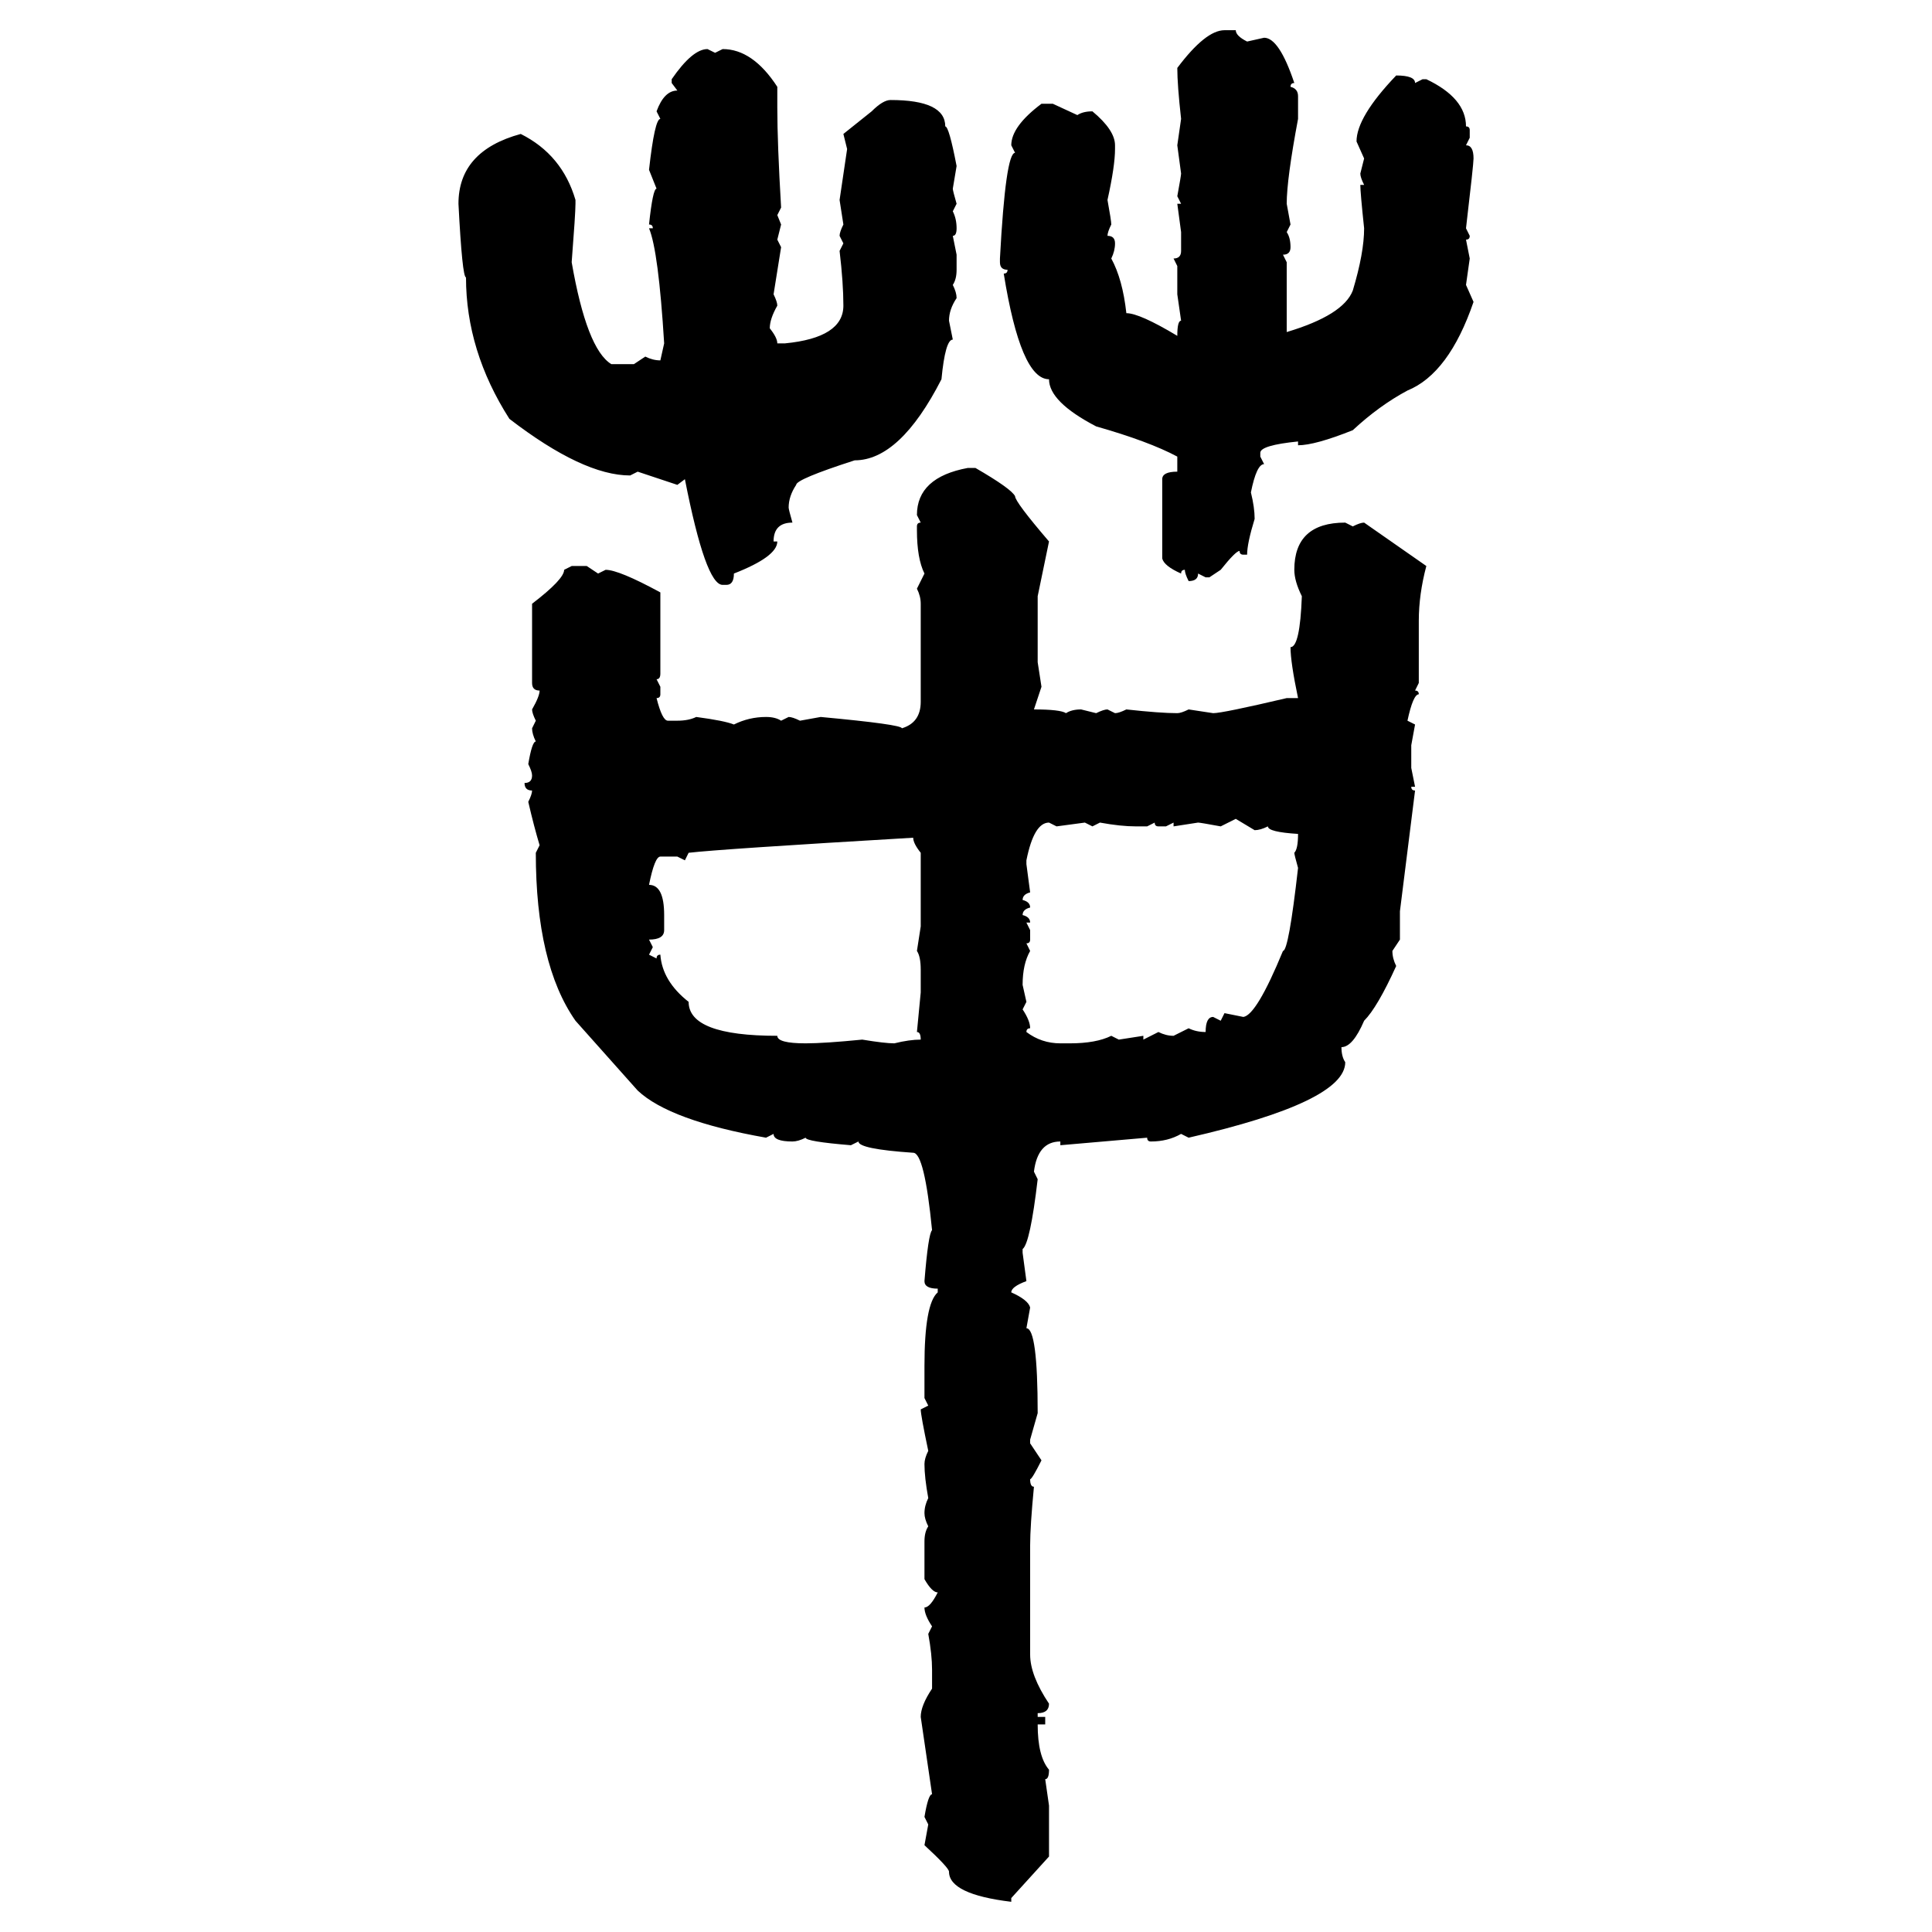 <svg xmlns="http://www.w3.org/2000/svg" xmlns:xlink="http://www.w3.org/1999/xlink" width="300" height="300"><path d="M190.14 4.69L191.89 4.69Q191.89 5.57 193.65 6.45L193.65 6.45L196.29 5.86Q198.63 5.86 200.98 12.89L200.98 12.89Q200.39 12.89 200.39 13.48L200.39 13.48Q201.56 13.77 201.56 14.94L201.56 14.94L201.56 18.46Q199.80 27.83 199.80 31.64L199.80 31.64L200.39 34.86L199.80 36.04Q200.39 36.91 200.39 38.38L200.39 38.38Q200.39 39.55 199.22 39.55L199.22 39.55L199.80 40.72L199.80 51.56Q208.59 48.93 210.06 45.12L210.06 45.12Q211.82 39.26 211.82 35.45L211.82 35.45Q211.23 29.88 211.23 28.71L211.23 28.71L211.82 28.71Q211.23 27.54 211.23 26.95L211.23 26.95L211.82 24.61L210.64 21.97Q210.64 18.16 216.80 11.72L216.80 11.72Q219.73 11.72 219.73 12.89L219.73 12.89L220.90 12.30L221.48 12.30Q227.64 15.23 227.64 19.63L227.64 19.63Q228.22 19.63 228.22 20.21L228.22 20.21L228.22 21.39L227.64 22.56Q228.81 22.56 228.81 24.61L228.81 24.61Q228.81 25.49 227.64 35.45L227.64 35.45L228.22 36.62Q228.22 37.21 227.64 37.21L227.64 37.21L228.22 40.14L227.64 44.24L228.81 46.88Q225 58.01 218.55 60.64L218.55 60.64Q214.16 62.99 210.06 66.80L210.06 66.80Q204.20 69.14 201.56 69.14L201.56 69.14L201.56 68.55Q195.70 69.14 195.70 70.31L195.70 70.31L195.70 70.90L196.29 72.07Q195.12 72.07 194.24 76.46L194.24 76.46Q194.82 78.81 194.82 80.57L194.82 80.57Q193.65 84.38 193.65 86.13L193.65 86.13L193.07 86.13Q192.48 86.13 192.48 85.55L192.48 85.55Q191.89 85.55 189.55 88.48L189.55 88.48L187.79 89.65L187.21 89.65L186.04 89.06Q186.04 90.23 184.57 90.23L184.57 90.23Q183.98 89.06 183.98 88.48L183.98 88.48Q183.40 88.48 183.40 89.06L183.40 89.06Q180.76 87.89 180.47 86.72L180.47 86.72L180.47 74.41Q180.47 73.24 182.81 73.24L182.81 73.24L182.81 70.90Q178.42 68.55 170.21 66.21L170.21 66.21Q162.89 62.40 162.89 58.89L162.89 58.89Q158.50 58.89 155.86 42.48L155.86 42.48Q156.45 42.48 156.45 41.89L156.45 41.89Q155.27 41.89 155.27 40.72L155.27 40.72L155.27 40.14Q156.15 23.73 157.62 23.73L157.62 23.73L157.03 22.56Q157.03 19.63 161.72 16.11L161.72 16.11L163.48 16.11L167.29 17.87Q168.16 17.29 169.63 17.29L169.63 17.29Q173.14 20.21 173.14 22.56L173.14 22.56L173.14 23.14Q173.14 25.78 171.97 31.05L171.97 31.05Q172.56 34.28 172.56 34.86L172.56 34.86Q171.97 36.04 171.97 36.62L171.97 36.62Q173.14 36.62 173.14 37.79L173.14 37.79Q173.14 38.96 172.56 40.14L172.56 40.14Q174.32 43.36 174.90 48.63L174.90 48.63Q176.95 48.63 182.81 52.15L182.81 52.15Q182.81 49.80 183.40 49.80L183.40 49.80L182.81 45.70L182.81 41.31L182.23 40.14Q183.40 40.14 183.40 38.96L183.40 38.96L183.40 36.04L182.81 31.64L183.40 31.64L182.81 30.47Q183.40 27.25 183.40 26.95L183.40 26.95L182.81 22.56L183.40 18.46Q182.81 13.18 182.81 10.55L182.81 10.55Q187.21 4.69 190.14 4.69L190.14 4.69ZM109.86 7.62L109.86 7.62L111.04 8.20L112.21 7.62Q116.89 7.62 120.70 13.48L120.70 13.48L120.70 16.70Q120.70 22.27 121.29 32.23L121.29 32.23L120.70 33.40L121.29 34.86L120.70 37.21L121.29 38.38L120.12 45.70Q120.70 46.88 120.70 47.46L120.70 47.46Q119.53 49.51 119.53 50.98L119.53 50.98Q120.70 52.44 120.70 53.32L120.70 53.32L121.88 53.32Q130.96 52.44 130.96 47.46L130.96 47.46Q130.96 43.95 130.37 38.96L130.37 38.96L130.96 37.79L130.37 36.62Q130.37 36.04 130.96 34.86L130.96 34.86L130.37 31.05L131.54 23.14L130.96 20.80L135.35 17.29Q137.11 15.53 138.28 15.53L138.28 15.53Q146.78 15.53 146.78 19.63L146.78 19.63Q147.36 19.63 148.54 25.78L148.54 25.78L147.95 29.30Q147.95 29.59 148.54 31.64L148.54 31.64L147.95 32.81Q148.54 33.98 148.54 35.45L148.54 35.45Q148.54 36.62 147.95 36.62L147.95 36.62L148.54 39.55L148.54 41.89Q148.54 43.36 147.95 44.24L147.95 44.24Q148.54 45.41 148.54 46.29L148.54 46.29Q147.36 48.05 147.36 49.80L147.36 49.80L147.95 52.73Q146.78 52.73 146.19 58.89L146.19 58.89Q139.75 71.48 132.71 71.48L132.71 71.48Q123.63 74.41 123.63 75.29L123.63 75.29Q122.46 77.05 122.46 78.81L122.46 78.81Q122.46 79.10 123.05 81.15L123.05 81.15Q120.12 81.15 120.12 84.08L120.12 84.08L120.70 84.08Q120.70 86.43 113.96 89.06L113.96 89.06Q113.96 90.82 112.79 90.82L112.79 90.82L112.21 90.82Q109.57 90.82 106.35 74.41L106.35 74.41L105.18 75.29L99.02 73.24L97.85 73.83Q90.53 73.83 79.10 65.04L79.10 65.04Q72.36 54.49 72.36 43.07L72.36 43.07Q71.78 43.07 71.19 31.64L71.19 31.64Q71.19 23.44 80.86 20.80L80.86 20.80Q87.30 24.02 89.36 31.05L89.36 31.05L89.36 31.64Q89.36 33.11 88.77 40.72L88.77 40.72Q91.11 54.20 94.92 56.54L94.92 56.54L98.44 56.54L100.20 55.37Q101.37 55.96 102.54 55.96L102.54 55.96L103.13 53.32Q102.25 38.96 100.78 35.45L100.78 35.45L101.37 35.45Q101.37 34.86 100.78 34.86L100.78 34.86Q101.37 29.30 101.95 29.30L101.95 29.30L100.78 26.37Q101.66 18.46 102.54 18.46L102.54 18.46L101.95 17.29Q103.13 14.06 105.18 14.06L105.18 14.06L104.30 12.89L104.30 12.30Q107.52 7.62 109.86 7.62ZM150.29 72.66L151.46 72.66Q157.03 75.88 157.62 77.05L157.62 77.05Q157.62 77.93 162.89 84.08L162.89 84.08L161.13 92.58L161.13 102.83L161.72 106.64L160.55 110.16Q164.65 110.16 165.53 110.74L165.53 110.74Q166.41 110.16 167.87 110.16L167.87 110.16L170.21 110.74Q171.39 110.16 171.97 110.16L171.97 110.16L173.14 110.74Q173.73 110.74 174.90 110.16L174.90 110.16Q180.18 110.74 182.81 110.74L182.81 110.74Q183.40 110.74 184.57 110.16L184.57 110.16L188.38 110.74Q189.84 110.74 199.80 108.40L199.80 108.40L201.56 108.40Q200.39 102.83 200.39 100.49L200.39 100.49Q201.86 100.49 202.15 92.58L202.15 92.58Q200.98 90.23 200.98 88.48L200.98 88.48Q200.98 81.15 208.89 81.15L208.89 81.15L210.06 81.74Q211.23 81.15 211.82 81.15L211.82 81.15L221.48 87.89Q220.31 92.29 220.31 96.39L220.31 96.39L220.31 106.05L219.73 107.23Q220.31 107.23 220.31 107.81L220.31 107.81Q219.43 107.81 218.55 111.91L218.55 111.91L219.73 112.50L219.14 115.72L219.14 119.24L219.73 122.17L219.14 122.17Q219.14 122.75 219.73 122.75L219.73 122.75L217.38 141.50L217.38 145.90L216.21 147.66Q216.21 148.83 216.80 150L216.80 150Q213.87 156.45 211.82 158.50L211.82 158.50Q210.06 162.60 208.30 162.60L208.30 162.60Q208.30 164.06 208.89 164.94L208.89 164.94Q208.89 171.09 184.57 176.66L184.57 176.66L183.40 176.07Q181.35 177.25 178.71 177.25L178.71 177.25Q178.13 177.25 178.13 176.66L178.13 176.66L164.65 177.83L164.65 177.25Q161.13 177.25 160.55 181.93L160.55 181.93L161.13 183.11Q159.96 193.07 158.79 193.95L158.79 193.95L158.79 194.53L159.38 198.93Q157.03 199.80 157.03 200.68L157.03 200.68Q159.67 201.86 159.96 203.03L159.96 203.03L159.38 206.25Q161.13 206.25 161.13 219.43L161.13 219.43L159.96 223.54L159.96 224.12L161.72 226.76Q160.25 229.69 159.96 229.69L159.96 229.69Q159.96 230.86 160.55 230.86L160.55 230.86Q159.96 237.01 159.96 239.94L159.96 239.94L159.96 256.93Q159.96 260.16 162.89 264.55L162.89 264.55Q162.89 266.02 161.13 266.02L161.13 266.02L161.13 266.60L162.30 266.60L162.30 267.77L161.13 267.77Q161.13 272.75 162.89 274.80L162.89 274.80Q162.89 276.27 162.30 276.27L162.30 276.27L162.89 280.37L162.89 288.28L157.03 294.73L157.03 295.31Q147.36 294.14 147.36 290.63L147.36 290.63Q147.36 290.04 143.55 286.52L143.55 286.52L144.14 283.30L143.55 282.13Q144.14 278.61 144.73 278.61L144.73 278.61L142.97 266.60Q142.97 264.84 144.73 262.21L144.73 262.21L144.73 259.28Q144.73 256.93 144.14 253.71L144.14 253.71L144.73 252.54Q143.55 250.78 143.55 249.61L143.55 249.61Q144.43 249.61 145.61 247.27L145.61 247.27Q144.73 247.27 143.55 245.21L143.55 245.21L143.55 239.36Q143.55 237.89 144.14 237.01L144.14 237.01Q143.55 235.84 143.55 234.96L143.55 234.96Q143.55 233.79 144.14 232.62L144.14 232.62Q143.55 229.39 143.55 227.34L143.55 227.34Q143.55 226.46 144.14 225.29L144.14 225.29Q142.97 219.73 142.97 218.85L142.97 218.85L144.14 218.26L143.55 217.09L143.55 212.11Q143.55 202.44 145.61 200.68L145.61 200.68L145.61 200.10Q143.55 200.10 143.55 198.93L143.55 198.93Q144.14 191.60 144.73 191.02L144.73 191.02Q143.55 179.00 141.80 179.00L141.80 179.00Q133.30 178.42 133.30 177.25L133.30 177.25L132.13 177.83Q125.10 177.25 125.10 176.66L125.10 176.66Q123.93 177.25 123.05 177.25L123.05 177.25Q120.12 177.25 120.12 176.07L120.12 176.07L118.95 176.66Q104.00 174.02 99.02 169.34L99.02 169.34L89.36 158.50Q83.20 149.71 83.20 132.42L83.20 132.42L83.79 131.25Q82.91 128.32 82.03 124.51L82.03 124.51Q82.62 123.34 82.62 122.75L82.62 122.75Q81.45 122.75 81.45 121.58L81.45 121.58Q82.62 121.58 82.62 120.41L82.62 120.41Q82.62 119.82 82.03 118.65L82.03 118.65Q82.62 115.14 83.20 115.14L83.20 115.14Q82.62 113.96 82.62 113.09L82.62 113.09L83.20 111.91Q82.62 110.74 82.62 110.16L82.62 110.16Q83.79 108.11 83.79 107.23L83.79 107.23Q82.62 107.23 82.62 106.05L82.62 106.05L82.62 93.75Q87.60 89.94 87.60 88.48L87.60 88.48L88.77 87.89L91.11 87.89L92.87 89.06L94.04 88.48Q96.09 88.48 102.54 91.99L102.54 91.99L102.54 104.59Q102.54 105.47 101.95 105.47L101.95 105.47L102.54 106.64L102.54 107.81Q102.54 108.40 101.95 108.40L101.95 108.40Q102.83 111.91 103.71 111.91L103.71 111.91L105.18 111.91Q106.93 111.91 108.11 111.33L108.11 111.33Q112.50 111.91 113.96 112.50L113.96 112.50Q116.31 111.33 118.95 111.33L118.95 111.33Q120.41 111.33 121.29 111.91L121.29 111.91L122.46 111.33Q123.05 111.33 124.22 111.91L124.22 111.91L127.44 111.33Q140.04 112.50 140.04 113.09L140.04 113.09Q142.97 112.21 142.97 108.98L142.97 108.98L142.97 93.75Q142.97 92.58 142.38 91.41L142.38 91.41L143.55 89.06Q142.38 86.72 142.38 82.32L142.38 82.32L142.38 81.74Q142.38 81.15 142.97 81.15L142.97 81.15L142.38 79.98Q142.38 74.12 150.29 72.66L150.29 72.66ZM191.89 127.15L189.55 128.32Q186.33 127.73 186.04 127.73L186.04 127.73L182.23 128.32L182.23 127.73L181.05 128.32L179.88 128.32Q179.30 128.32 179.30 127.73L179.30 127.73L178.13 128.32L176.37 128.32Q174.02 128.32 170.80 127.73L170.80 127.73L169.63 128.32L168.46 127.73L164.06 128.32L162.89 127.73Q160.55 127.73 159.38 133.59L159.38 133.59L159.38 134.18L159.96 138.57Q158.79 138.87 158.79 139.75L158.79 139.75Q159.96 140.04 159.96 140.92L159.96 140.92Q158.79 141.21 158.79 142.09L158.79 142.09Q159.96 142.38 159.96 143.26L159.96 143.26L159.38 143.26L159.96 144.43L159.96 145.90Q159.96 146.48 159.38 146.48L159.38 146.48L159.96 147.66Q158.79 149.71 158.79 152.93L158.79 152.93L159.38 155.57L158.79 156.74Q159.96 158.50 159.96 159.67L159.96 159.67Q159.38 159.67 159.38 160.25L159.38 160.25Q161.72 162.01 164.65 162.01L164.65 162.01L166.11 162.01Q170.21 162.01 172.56 160.84L172.56 160.84L173.73 161.43L177.54 160.84L177.54 161.43L179.88 160.25Q181.05 160.84 182.23 160.84L182.23 160.84L184.57 159.67Q185.74 160.25 187.21 160.25L187.21 160.25Q187.21 157.91 188.38 157.91L188.38 157.91L189.55 158.50L190.14 157.32L193.07 157.91Q195.12 157.62 199.22 147.66L199.22 147.66Q200.10 147.66 201.56 134.77L201.56 134.77Q200.98 132.71 200.98 132.42L200.98 132.42Q201.56 131.84 201.56 129.49L201.56 129.49Q196.88 129.20 196.88 128.32L196.88 128.32Q195.70 128.91 194.82 128.91L194.82 128.91L191.89 127.15ZM106.93 132.42L106.93 132.42L106.35 133.59L105.18 133.01L102.54 133.01Q101.66 133.01 100.78 137.40L100.78 137.40Q103.13 137.40 103.13 142.09L103.13 142.09L103.13 144.43Q103.13 145.90 100.78 145.90L100.78 145.90L101.37 147.07L100.78 148.24L101.95 148.83Q101.95 148.24 102.54 148.24L102.54 148.24Q102.83 152.34 106.93 155.57L106.93 155.57Q106.93 160.84 120.70 160.84L120.70 160.84Q120.70 162.01 125.10 162.01L125.10 162.01Q128.03 162.01 133.89 161.43L133.89 161.43Q137.40 162.01 138.87 162.01L138.87 162.01Q141.21 161.43 142.97 161.43L142.97 161.43Q142.97 160.25 142.38 160.25L142.38 160.25L142.97 154.10L142.97 150.59Q142.97 148.54 142.38 147.66L142.38 147.66L142.97 143.85L142.97 132.42Q141.80 130.96 141.80 130.08L141.80 130.08Q111.91 131.84 106.93 132.42Z"/></svg>
